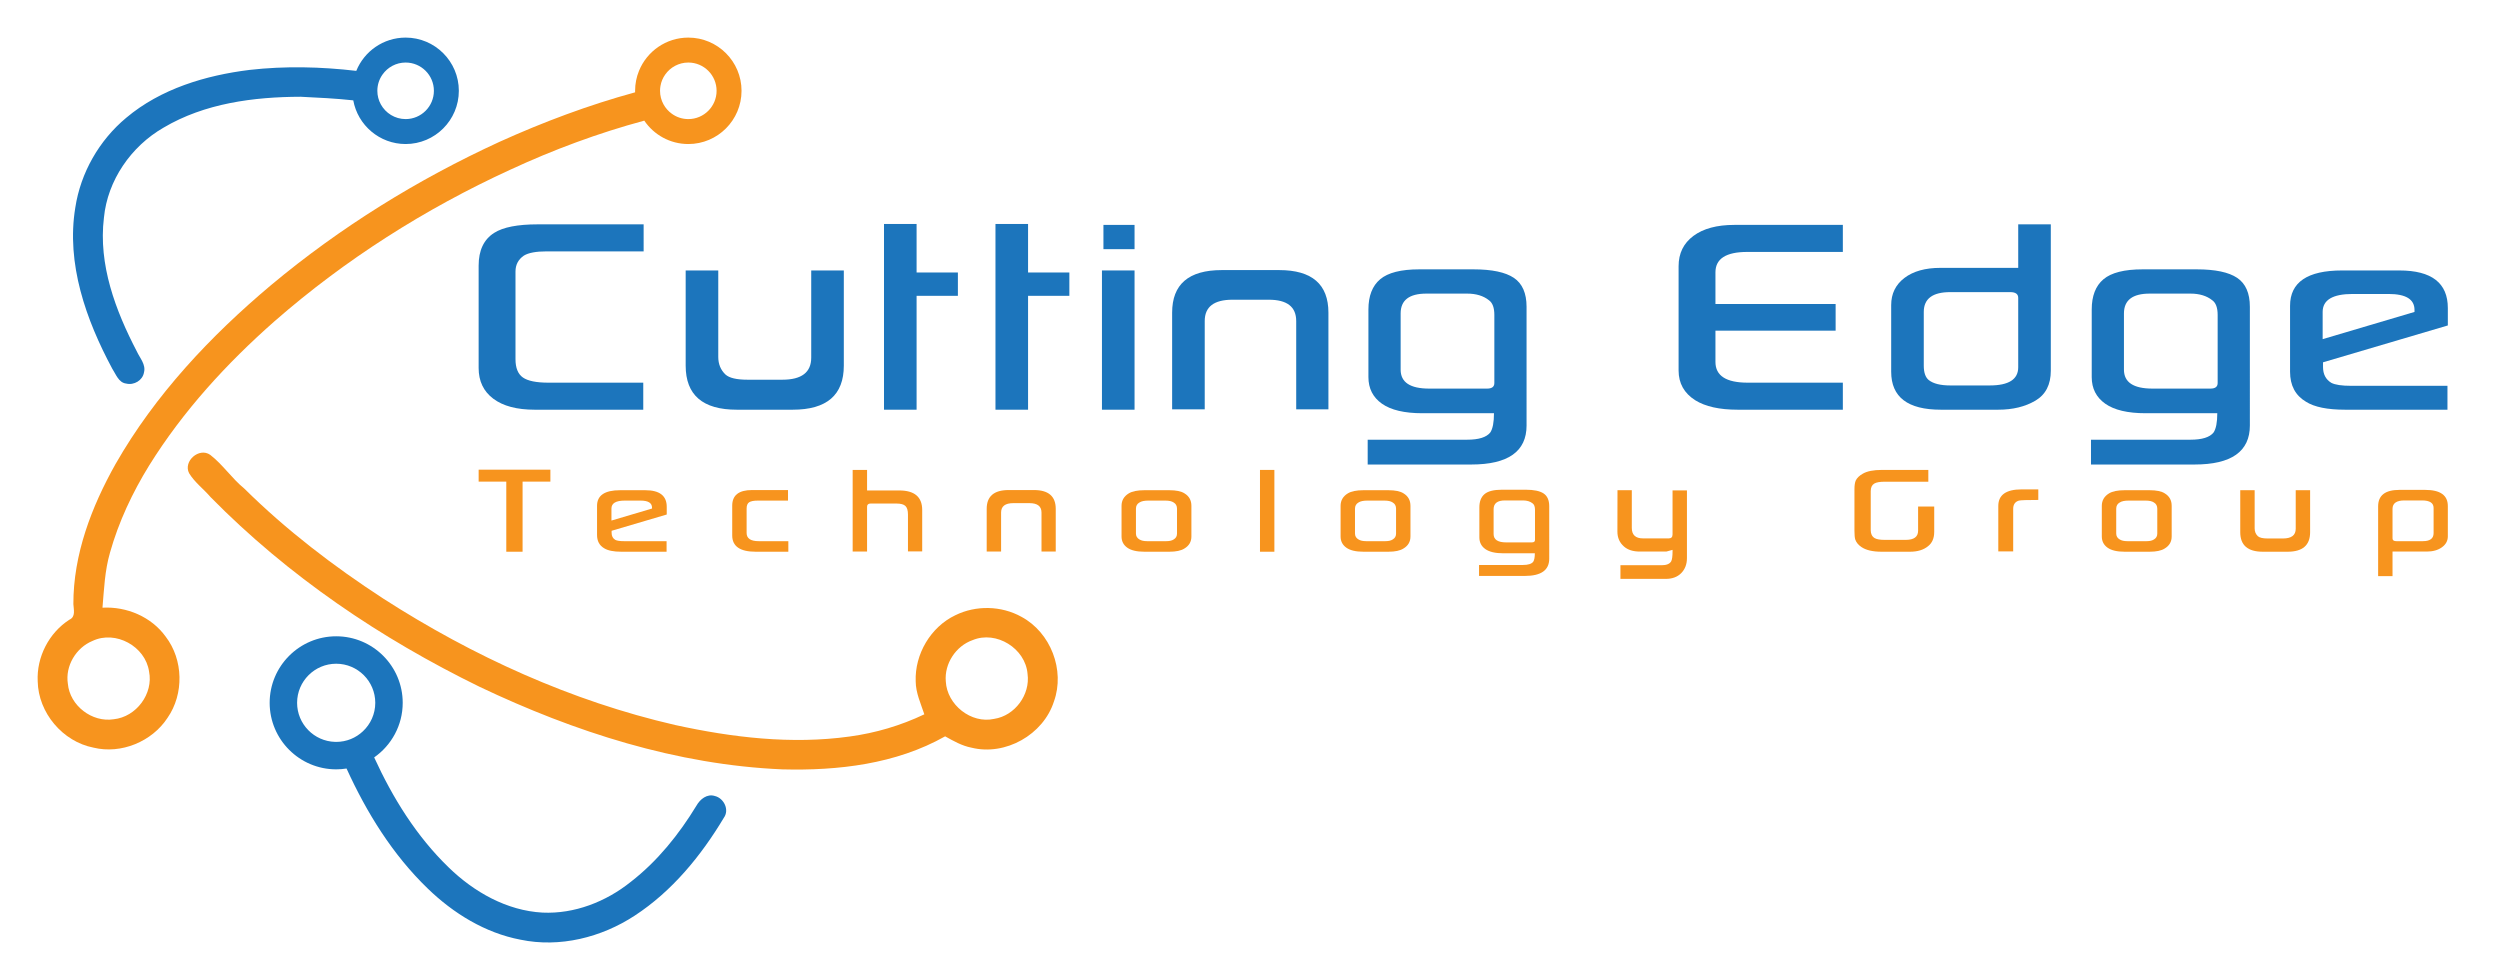 <?xml version="1.0" encoding="utf-8"?>
<!-- Generator: Adobe Illustrator 14.0.0, SVG Export Plug-In  -->
<!DOCTYPE svg PUBLIC "-//W3C//DTD SVG 1.1//EN" "http://www.w3.org/Graphics/SVG/1.1/DTD/svg11.dtd">
<svg version="1.1"
	 xmlns="http://www.w3.org/2000/svg" xmlns:xlink="http://www.w3.org/1999/xlink" xmlns:a="http://ns.adobe.com/AdobeSVGViewerExtensions/3.0/"
	 x="0px" y="0px" width="643px" height="251px" viewBox="79.5 202.5 643 251" enable-background="new 79.5 202.5 643 251"
	 xml:space="preserve">
<defs>
</defs>
<g>
	<defs>
		<rect id="SVGID_1_" width="800" height="600"/>
	</defs>
	<clipPath id="SVGID_2_">
		<use xlink:href="#SVGID_1_"  overflow="visible"/>
	</clipPath>
	<path clip-path="url(#SVGID_2_)" fill="#1C75BC" d="M111.973,301.155c1.976,0.494,4.228-0.821,4.562-2.874
		c0.532-2.014-1.066-3.696-1.849-5.408c-5.485-10.51-9.924-22.333-8.455-34.376c0.93-9.636,7.006-18.368,15.327-23.161
		c10.586-6.274,23.161-7.91,35.261-7.949c4.523,0.219,9.046,0.437,13.543,0.924c1.155,6.384,6.756,11.234,13.467,11.234
		c7.545,0,13.685-6.14,13.685-13.691c0-7.545-6.14-13.685-13.685-13.685c-5.736,0-10.663,3.548-12.69,8.559
		c-9.104-1.065-18.305-1.284-27.421-0.25c-11.337,1.398-22.879,4.85-31.752,12.318c-6.954,5.787-11.727,14.127-13.094,23.083
		c-2.38,14.436,2.752,28.878,9.501,41.446C109.316,298.756,110.01,300.932,111.973,301.155 M183.829,218.585
		c4.01,0,7.269,3.259,7.269,7.269c0,4.01-3.259,7.275-7.269,7.275c-2.752,0-5.152-1.54-6.39-3.798
		c-0.565-1.033-0.885-2.22-0.885-3.477c0-1.559,0.493-3.009,1.334-4.189C179.203,219.804,181.377,218.585,183.829,218.585"/>
	<path clip-path="url(#SVGID_2_)" fill="#F7941E" d="M105.859,358.795c0.403-4.748,0.596-9.554,1.931-14.153
		c2.226-7.937,5.78-15.462,10.098-22.462c8.706-13.973,19.921-26.233,32.246-37.077c18.143-15.86,38.699-28.903,60.583-38.943
		c11.118-5.158,22.654-9.444,34.491-12.633c2.457,3.632,6.621,6.018,11.33,6.018c7.545,0,13.685-6.139,13.685-13.691
		c0-7.545-6.14-13.685-13.685-13.685c-5.736,0-10.663,3.548-12.69,8.559c-0.648,1.585-1.001,3.317-1.001,5.126
		c0,0.129,0,0.263,0.006,0.391c-11.965,3.266-23.629,7.642-34.927,12.755c-21.05,9.675-40.932,21.974-58.723,36.839
		c-15.59,13.101-29.814,28.216-39.97,45.981c-6.184,11.004-10.888,23.276-10.862,36.057c0.077,1.418,0.636,3.272-1.026,4.01
		c-5.255,3.381-8.456,9.599-8.148,15.841c0.154,8.097,6.409,15.513,14.345,17.065c7.115,1.739,15.065-1.553,19.049-7.667
		c4.26-6.152,4.086-14.923-0.469-20.87C118.446,361.137,112.088,358.461,105.859,358.795 M250.597,221.665
		c1.315-1.861,3.49-3.08,5.941-3.08c4.01,0,7.269,3.26,7.269,7.269c0,4.01-3.259,7.276-7.269,7.276
		c-1.585,0-3.048-0.507-4.241-1.373c-0.891-0.636-1.623-1.463-2.149-2.426c-0.565-1.032-0.886-2.219-0.886-3.477
		c0-0.43,0.039-0.86,0.116-1.27C249.564,223.513,249.988,222.518,250.597,221.665 M108.739,387.492
		c-5.562,0.879-11.279-3.497-11.786-9.13c-0.712-4.581,2.098-9.277,6.352-11.022c5.941-2.81,13.589,1.405,14.532,7.866
		C118.998,380.941,114.539,386.896,108.739,387.492"/>
	<path clip-path="url(#SVGID_2_)" fill="#F7941E" d="M342.214,361.143c-5.171-2.874-11.715-3.016-17.015-0.397
		c-6.338,3.021-10.444,10.015-10.182,17.008c0.026,2.977,1.309,5.697,2.22,8.469c-6.063,2.894-12.562,4.812-19.215,5.71
		c-14.968,2.085-30.186,0.25-44.859-2.958c-26.734-6.152-52.044-17.7-75.07-32.508c-12.761-8.309-24.944-17.604-35.78-28.325
		c-3.189-2.6-5.493-6.141-8.745-8.655c-2.855-2.008-7.013,1.662-5.434,4.716c1.437,2.38,3.747,4.061,5.537,6.165
		c19.895,20.235,43.735,36.346,69.18,48.779c24.393,11.6,50.717,20.081,77.868,21.235c14.301,0.372,29.217-1.341,41.869-8.494
		c2.143,1.193,4.331,2.444,6.775,2.913c8.732,2.175,18.497-3.343,21.217-11.901C353.467,374.859,349.733,365.178,342.214,361.143
		 M335.195,387.396c-5.928,1.322-12.126-3.631-12.434-9.63c-0.404-4.562,2.586-9.123,6.903-10.631
		c6.095-2.534,13.595,2.156,14.121,8.688C344.529,381.16,340.526,386.588,335.195,387.396"/>
	<path clip-path="url(#SVGID_2_)" fill="#1C75BC" d="M263.344,407.227c-1.982-0.628-3.785,0.834-4.702,2.464
		c-4.504,7.41-10.041,14.307-16.925,19.639c-6.358,5.094-14.474,8.276-22.686,7.892c-9.187-0.501-17.643-5.306-24.129-11.619
		c-8.283-8.007-14.384-17.861-19.164-28.3c4.433-3.099,7.339-8.238,7.339-14.038c0-9.438-7.672-17.11-17.11-17.11
		s-17.111,7.673-17.111,17.11c0,9.432,7.673,17.111,17.111,17.111c0.904,0,1.79-0.07,2.663-0.212
		c5.196,11.395,11.856,22.16,20.902,30.886c6.582,6.364,14.73,11.4,23.815,13.133c10.124,2.123,20.832-0.571,29.397-6.179
		c9.623-6.281,17.072-15.392,22.93-25.175C267.169,410.769,265.667,407.772,263.344,407.227 M165.967,393.317
		c-0.09,0-0.18,0-0.27-0.006c-5.421-0.142-9.784-4.594-9.784-10.048c0-5.543,4.511-10.053,10.054-10.053s10.053,4.51,10.053,10.053
		c0,2.881-1.219,5.486-3.169,7.314C171.054,392.278,168.63,393.317,165.967,393.317"/>
	<polygon clip-path="url(#SVGID_2_)" fill="#F7941E" points="221.059,326.373 213.906,326.373 213.906,344.404 209.719,344.404 
		209.719,326.373 202.607,326.373 202.607,323.301 221.059,323.301 	"/>
	<path clip-path="url(#SVGID_2_)" fill="#F7941E" d="M250.986,334.831l-14.181,4.187v0.526c0,0.828,0.316,1.431,0.947,1.81
		c0.435,0.225,1.185,0.336,2.251,0.336h10.941v2.715h-11.635c-2.006,0-3.485-0.302-4.44-0.905c-1.206-0.715-1.809-1.851-1.809-3.408
		v-7.49c0-2.679,1.971-4.019,5.912-4.019h6.502c3.675,0,5.512,1.424,5.512,4.271V334.831z M247.199,333.295v-0.231
		c0-1.206-0.982-1.81-2.946-1.81h-4.081c-2.272,0-3.409,0.681-3.409,2.041v3.093L247.199,333.295z"/>
	<path clip-path="url(#SVGID_2_)" fill="#F7941E" d="M282.26,344.404h-8.395c-4.026,0-6.039-1.396-6.039-4.187v-7.659
		c0-2.679,1.698-4.019,5.092-4.019h9.258v2.714h-7.722c-1.08,0-1.838,0.144-2.272,0.432c-0.435,0.288-0.652,0.824-0.652,1.609v6.291
		c0,1.403,1.038,2.104,3.114,2.104h7.616V344.404z"/>
	<path clip-path="url(#SVGID_2_)" fill="#F7941E" d="M302.509,323.364v5.281h8.269c3.941,0,5.912,1.676,5.912,5.028v10.646h-3.661
		v-9.468c0-1.052-0.218-1.789-0.652-2.21c-0.435-0.421-1.207-0.631-2.315-0.631h-6.648c-0.604,0-0.905,0.28-0.905,0.842v11.509
		h-3.703v-20.998H302.509z"/>
	<path clip-path="url(#SVGID_2_)" fill="#F7941E" d="M347.375,344.362v-10.036c0-1.613-1.039-2.42-3.114-2.42h-4.124
		c-2.104,0-3.156,0.807-3.156,2.42v10.036h-3.703v-10.983c0-3.226,1.879-4.839,5.639-4.839h6.522c3.731,0,5.597,1.613,5.597,4.839
		v10.983H347.375z"/>
	<path clip-path="url(#SVGID_2_)" fill="#F7941E" d="M385.929,340.491c0,1.347-0.603,2.377-1.809,3.092
		c-0.856,0.548-2.147,0.821-3.872,0.821h-6.417c-1.964,0-3.433-0.351-4.408-1.052c-0.975-0.701-1.462-1.655-1.462-2.861v-7.891
		c0-1.374,0.617-2.44,1.851-3.198c0.898-0.547,2.237-0.82,4.019-0.82h6.417c1.781,0,3.086,0.273,3.914,0.82
		c1.178,0.716,1.767,1.782,1.767,3.198V340.491z M382.226,339.755v-6.418c0-0.728-0.288-1.263-0.863-1.599
		c-0.463-0.323-1.178-0.484-2.146-0.484h-4.397c-1.01,0-1.761,0.161-2.252,0.484c-0.603,0.336-0.904,0.871-0.904,1.599v6.375
		c0,0.688,0.301,1.199,0.904,1.536c0.464,0.295,1.122,0.441,1.978,0.441h4.924c0.827,0,1.458-0.146,1.893-0.441
		C381.938,340.911,382.226,340.414,382.226,339.755"/>
	<rect x="403.568" y="323.364" clip-path="url(#SVGID_2_)" fill="#F7941E" width="3.703" height="21.04"/>
	<path clip-path="url(#SVGID_2_)" fill="#F7941E" d="M442.27,340.491c0,1.347-0.604,2.377-1.81,3.092
		c-0.855,0.548-2.146,0.821-3.872,0.821h-6.416c-1.965,0-3.434-0.351-4.408-1.052c-0.976-0.701-1.463-1.655-1.463-2.861v-7.891
		c0-1.374,0.617-2.44,1.853-3.198c0.896-0.547,2.236-0.82,4.019-0.82h6.416c1.782,0,3.087,0.273,3.914,0.82
		c1.179,0.716,1.768,1.782,1.768,3.198V340.491z M438.566,339.755v-6.418c0-0.728-0.288-1.263-0.863-1.599
		c-0.463-0.323-1.178-0.484-2.146-0.484h-4.397c-1.01,0-1.761,0.161-2.251,0.484c-0.604,0.336-0.906,0.871-0.906,1.599v6.375
		c0,0.688,0.303,1.199,0.906,1.536c0.463,0.295,1.122,0.441,1.978,0.441h4.923c0.828,0,1.459-0.146,1.894-0.441
		C438.278,340.911,438.566,340.414,438.566,339.755"/>
	<path clip-path="url(#SVGID_2_)" fill="#F7941E" d="M477.962,346.192c0,2.96-2.098,4.439-6.291,4.439h-11.762v-2.82h11.299
		c1.318,0,2.194-0.272,2.63-0.819c0.28-0.421,0.421-1.15,0.421-2.188h-8.143c-2.034,0-3.563-0.361-4.587-1.083
		c-1.024-0.723-1.536-1.729-1.536-3.02v-7.68c0-1.544,0.445-2.689,1.336-3.44c0.891-0.75,2.374-1.125,4.45-1.125h6.144
		c2.104,0,3.637,0.322,4.598,0.968c0.96,0.646,1.441,1.739,1.441,3.282V346.192z M474.301,341.374v-7.742
		c0-0.813-0.204-1.368-0.61-1.662c-0.631-0.505-1.459-0.758-2.482-0.758h-4.629c-1.95,0-2.925,0.751-2.925,2.251v6.396
		c0,1.431,1.08,2.146,3.24,2.146h6.586C474.027,342.006,474.301,341.795,474.301,341.374"/>
	<path clip-path="url(#SVGID_2_)" fill="#F7941E" d="M508.078,344.362h-6.816c-1.74,0-3.101-0.435-4.082-1.305
		c-1.123-0.981-1.683-2.259-1.683-3.829l0.021-10.646h3.682v9.699c0,1.796,0.961,2.693,2.883,2.693h6.648
		c0.631,0,0.947-0.344,0.947-1.03v-11.32h3.702v17.421c0,1.571-0.487,2.854-1.462,3.851s-2.312,1.494-4.008,1.494h-11.635v-3.514
		h10.604c1.234,0,2.048-0.33,2.44-0.989c0.238-0.435,0.358-1.276,0.358-2.524v-0.442L508.078,344.362z"/>
	<path clip-path="url(#SVGID_2_)" fill="#F7941E" d="M576.979,339.313c0,1.627-0.532,2.854-1.599,3.682
		c-1.15,0.94-2.7,1.41-4.649,1.41h-7.28c-2.272,0-3.997-0.399-5.176-1.199c-0.799-0.533-1.333-1.179-1.599-1.936
		c-0.141-0.435-0.211-1.192-0.211-2.272V328.33c0-0.982,0.112-1.732,0.337-2.252c0.322-0.659,0.926-1.241,1.81-1.746
		c1.122-0.646,2.735-0.968,4.839-0.968h12.014v3.029h-11.151c-1.318,0-2.237,0.162-2.756,0.484c-0.603,0.365-0.905,1.01-0.905,1.936
		v10.057c0,0.94,0.33,1.613,0.989,2.021c0.52,0.309,1.382,0.463,2.588,0.463h5.429c2.118,0,3.176-0.785,3.176-2.356v-6.228h4.146
		V339.313z"/>
	<path clip-path="url(#SVGID_2_)" fill="#F7941E" d="M603.751,331.086c-2.861,0-4.523,0.056-4.986,0.168
		c-0.982,0.295-1.473,1.003-1.473,2.125v10.941h-3.83v-11.678c0-2.847,1.999-4.271,5.997-4.271h4.292V331.086z"/>
	<path clip-path="url(#SVGID_2_)" fill="#F7941E" d="M638.055,340.491c0,1.347-0.604,2.377-1.809,3.092
		c-0.856,0.548-2.146,0.821-3.872,0.821h-6.419c-1.962,0-3.432-0.351-4.406-1.052c-0.976-0.701-1.463-1.655-1.463-2.861v-7.891
		c0-1.374,0.619-2.44,1.853-3.198c0.897-0.547,2.237-0.82,4.017-0.82h6.419c1.78,0,3.085,0.273,3.913,0.82
		c1.179,0.716,1.768,1.782,1.768,3.198V340.491z M634.352,339.755v-6.418c0-0.728-0.288-1.263-0.862-1.599
		c-0.463-0.323-1.179-0.484-2.146-0.484h-4.397c-1.01,0-1.761,0.161-2.251,0.484c-0.604,0.336-0.905,0.871-0.905,1.599v6.375
		c0,0.688,0.302,1.199,0.905,1.536c0.463,0.295,1.122,0.441,1.978,0.441h4.924c0.827,0,1.459-0.146,1.894-0.441
		C634.063,340.911,634.352,340.414,634.352,339.755"/>
	<path clip-path="url(#SVGID_2_)" fill="#F7941E" d="M659.397,328.582v9.825c0,0.814,0.273,1.48,0.82,2
		c0.435,0.393,1.27,0.589,2.504,0.589h3.955c2.189,0,3.284-0.835,3.284-2.504v-9.91h3.701v10.814c0,3.339-1.936,5.008-5.807,5.008
		h-6.354c-3.871,0-5.808-1.669-5.808-5.008v-10.814H659.397z"/>
	<path clip-path="url(#SVGID_2_)" fill="#F7941E" d="M709.082,340.448c0,1.15-0.509,2.091-1.526,2.819
		c-1.017,0.73-2.317,1.095-3.902,1.095h-8.796v6.312h-3.702v-17.947c0-2.819,1.824-4.229,5.471-4.229h6.628
		c3.885,0,5.828,1.382,5.828,4.145V340.448z M705.421,339.628v-6.48c0-1.291-0.989-1.936-2.967-1.936h-4.523
		c-2.049,0-3.073,0.723-3.073,2.167v7.617c0,0.463,0.331,0.693,0.99,0.693h6.816C704.502,341.689,705.421,341.003,705.421,339.628"
		/>
	<path clip-path="url(#SVGID_2_)" fill="#1C75BC" d="M245.043,267.155h-24.957c-2.731,0-4.684,0.366-5.858,1.097
		c-1.429,0.984-2.143,2.349-2.143,4.095v22.528c0,2.254,0.634,3.827,1.905,4.715c1.269,0.889,3.46,1.333,6.572,1.333h24.386v6.954
		h-27.91c-4.604,0-8.161-0.944-10.669-2.834c-2.509-1.889-3.763-4.517-3.763-7.882v-26.338c0-3.937,1.334-6.747,4.001-8.43
		c2.287-1.46,6.017-2.191,11.193-2.191h27.243V267.155z"/>
	<path clip-path="url(#SVGID_2_)" fill="#1C75BC" d="M264.238,272.061v22.242c0,1.842,0.619,3.351,1.857,4.526
		c0.984,0.889,2.873,1.333,5.668,1.333h8.954c4.953,0,7.43-1.889,7.43-5.668v-22.433h8.383v24.481
		c0,7.557-4.382,11.335-13.146,11.335H269c-8.763,0-13.145-3.778-13.145-11.335v-24.481H264.238z"/>
	<polygon clip-path="url(#SVGID_2_)" fill="#1C75BC" points="325.868,278.586 315.247,278.586 315.247,307.877 306.865,307.877 
		306.865,260.106 315.247,260.106 315.247,272.585 325.868,272.585 	"/>
	<polygon clip-path="url(#SVGID_2_)" fill="#1C75BC" points="354.54,278.586 343.919,278.586 343.919,307.877 335.536,307.877 
		335.536,260.106 343.919,260.106 343.919,272.585 354.54,272.585 	"/>
	<path clip-path="url(#SVGID_2_)" fill="#1C75BC" d="M371.305,307.877h-8.383v-35.816h8.383V307.877z M371.305,266.584h-8.001
		v-6.239h8.001V266.584z"/>
	<path clip-path="url(#SVGID_2_)" fill="#1C75BC" d="M412.884,307.782v-22.719c0-3.651-2.351-5.476-7.049-5.476H396.5
		c-4.762,0-7.144,1.825-7.144,5.476v22.719h-8.383V282.92c0-7.303,4.255-10.954,12.765-10.954h14.764
		c8.446,0,12.669,3.651,12.669,10.954v24.862H412.884z"/>
	<path clip-path="url(#SVGID_2_)" fill="#1C75BC" d="M472.134,311.926c0,6.699-4.748,10.049-14.241,10.049h-26.624v-6.382h25.576
		c2.984,0,4.969-0.619,5.953-1.858c0.635-0.951,0.953-2.604,0.953-4.952h-18.432c-4.604,0-8.066-0.818-10.384-2.452
		c-2.318-1.637-3.477-3.914-3.477-6.834v-17.386c0-3.491,1.008-6.088,3.024-7.787c2.016-1.698,5.374-2.548,10.073-2.548h13.907
		c4.763,0,8.231,0.731,10.407,2.191c2.174,1.461,3.263,3.939,3.263,7.43V311.926z M463.846,301.019v-17.527
		c0-1.841-0.46-3.096-1.381-3.763c-1.429-1.143-3.303-1.714-5.62-1.714h-10.478c-4.415,0-6.621,1.699-6.621,5.096v14.479
		c0,3.238,2.445,4.858,7.335,4.858h14.907C463.227,302.448,463.846,301.971,463.846,301.019"/>
	<path clip-path="url(#SVGID_2_)" fill="#1C75BC" d="M551.624,287.54h-30.91v8.048c0,3.557,2.762,5.335,8.286,5.335h24.481v6.954
		h-27.053c-4.667,0-8.304-0.81-10.907-2.429c-2.856-1.811-4.286-4.365-4.286-7.668v-26.815c0-3.301,1.27-5.897,3.811-7.787
		c2.54-1.888,6.048-2.833,10.525-2.833h27.91v6.953h-24.576c-5.461,0-8.191,1.746-8.191,5.24v8.144h30.91V287.54z"/>
	<path clip-path="url(#SVGID_2_)" fill="#1C75BC" d="M606.968,260.201v37.626c0,3.588-1.318,6.161-3.953,7.716
		c-2.637,1.557-5.827,2.334-9.573,2.334h-14.765c-8.51,0-12.765-3.254-12.765-9.764v-17.146c0-2.921,1.135-5.246,3.405-6.977
		c2.271-1.73,5.358-2.596,9.265-2.596h20.003v-11.193H606.968z M598.585,296.97v-17.861c0-0.982-0.683-1.476-2.048-1.476h-15.431
		c-4.542,0-6.812,1.699-6.812,5.096v13.813c0,1.778,0.429,3.017,1.286,3.714c1.174,0.921,3.016,1.381,5.525,1.381h10.144
		C596.14,301.638,598.585,300.082,598.585,296.97"/>
	<path clip-path="url(#SVGID_2_)" fill="#1C75BC" d="M658.168,311.926c0,6.699-4.748,10.049-14.241,10.049h-26.624v-6.382h25.576
		c2.984,0,4.969-0.619,5.953-1.858c0.635-0.951,0.953-2.604,0.953-4.952h-18.432c-4.604,0-8.065-0.818-10.384-2.452
		c-2.317-1.637-3.477-3.914-3.477-6.834v-17.386c0-3.491,1.008-6.088,3.024-7.787c2.016-1.698,5.374-2.548,10.074-2.548h13.907
		c4.762,0,8.23,0.731,10.406,2.191c2.175,1.461,3.263,3.939,3.263,7.43V311.926z M649.88,301.019v-17.527
		c0-1.841-0.46-3.096-1.381-3.763c-1.429-1.143-3.303-1.714-5.62-1.714H632.4c-4.413,0-6.62,1.699-6.62,5.096v14.479
		c0,3.238,2.445,4.858,7.335,4.858h14.908C649.261,302.448,649.88,301.971,649.88,301.019"/>
	<path clip-path="url(#SVGID_2_)" fill="#1C75BC" d="M709.082,286.207l-32.102,9.478v1.19c0,1.874,0.714,3.239,2.144,4.097
		c0.983,0.507,2.683,0.761,5.096,0.761h24.767v6.145h-26.338c-4.541,0-7.891-0.682-10.05-2.048
		c-2.731-1.619-4.096-4.191-4.096-7.716v-16.955c0-6.065,4.46-9.097,13.383-9.097h14.718c8.318,0,12.479,3.223,12.479,9.669V286.207
		z M700.509,282.729v-0.523c0-2.73-2.223-4.096-6.668-4.096h-9.24c-5.144,0-7.715,1.541-7.715,4.619v7.002L700.509,282.729z"/>
</g>
</svg>
